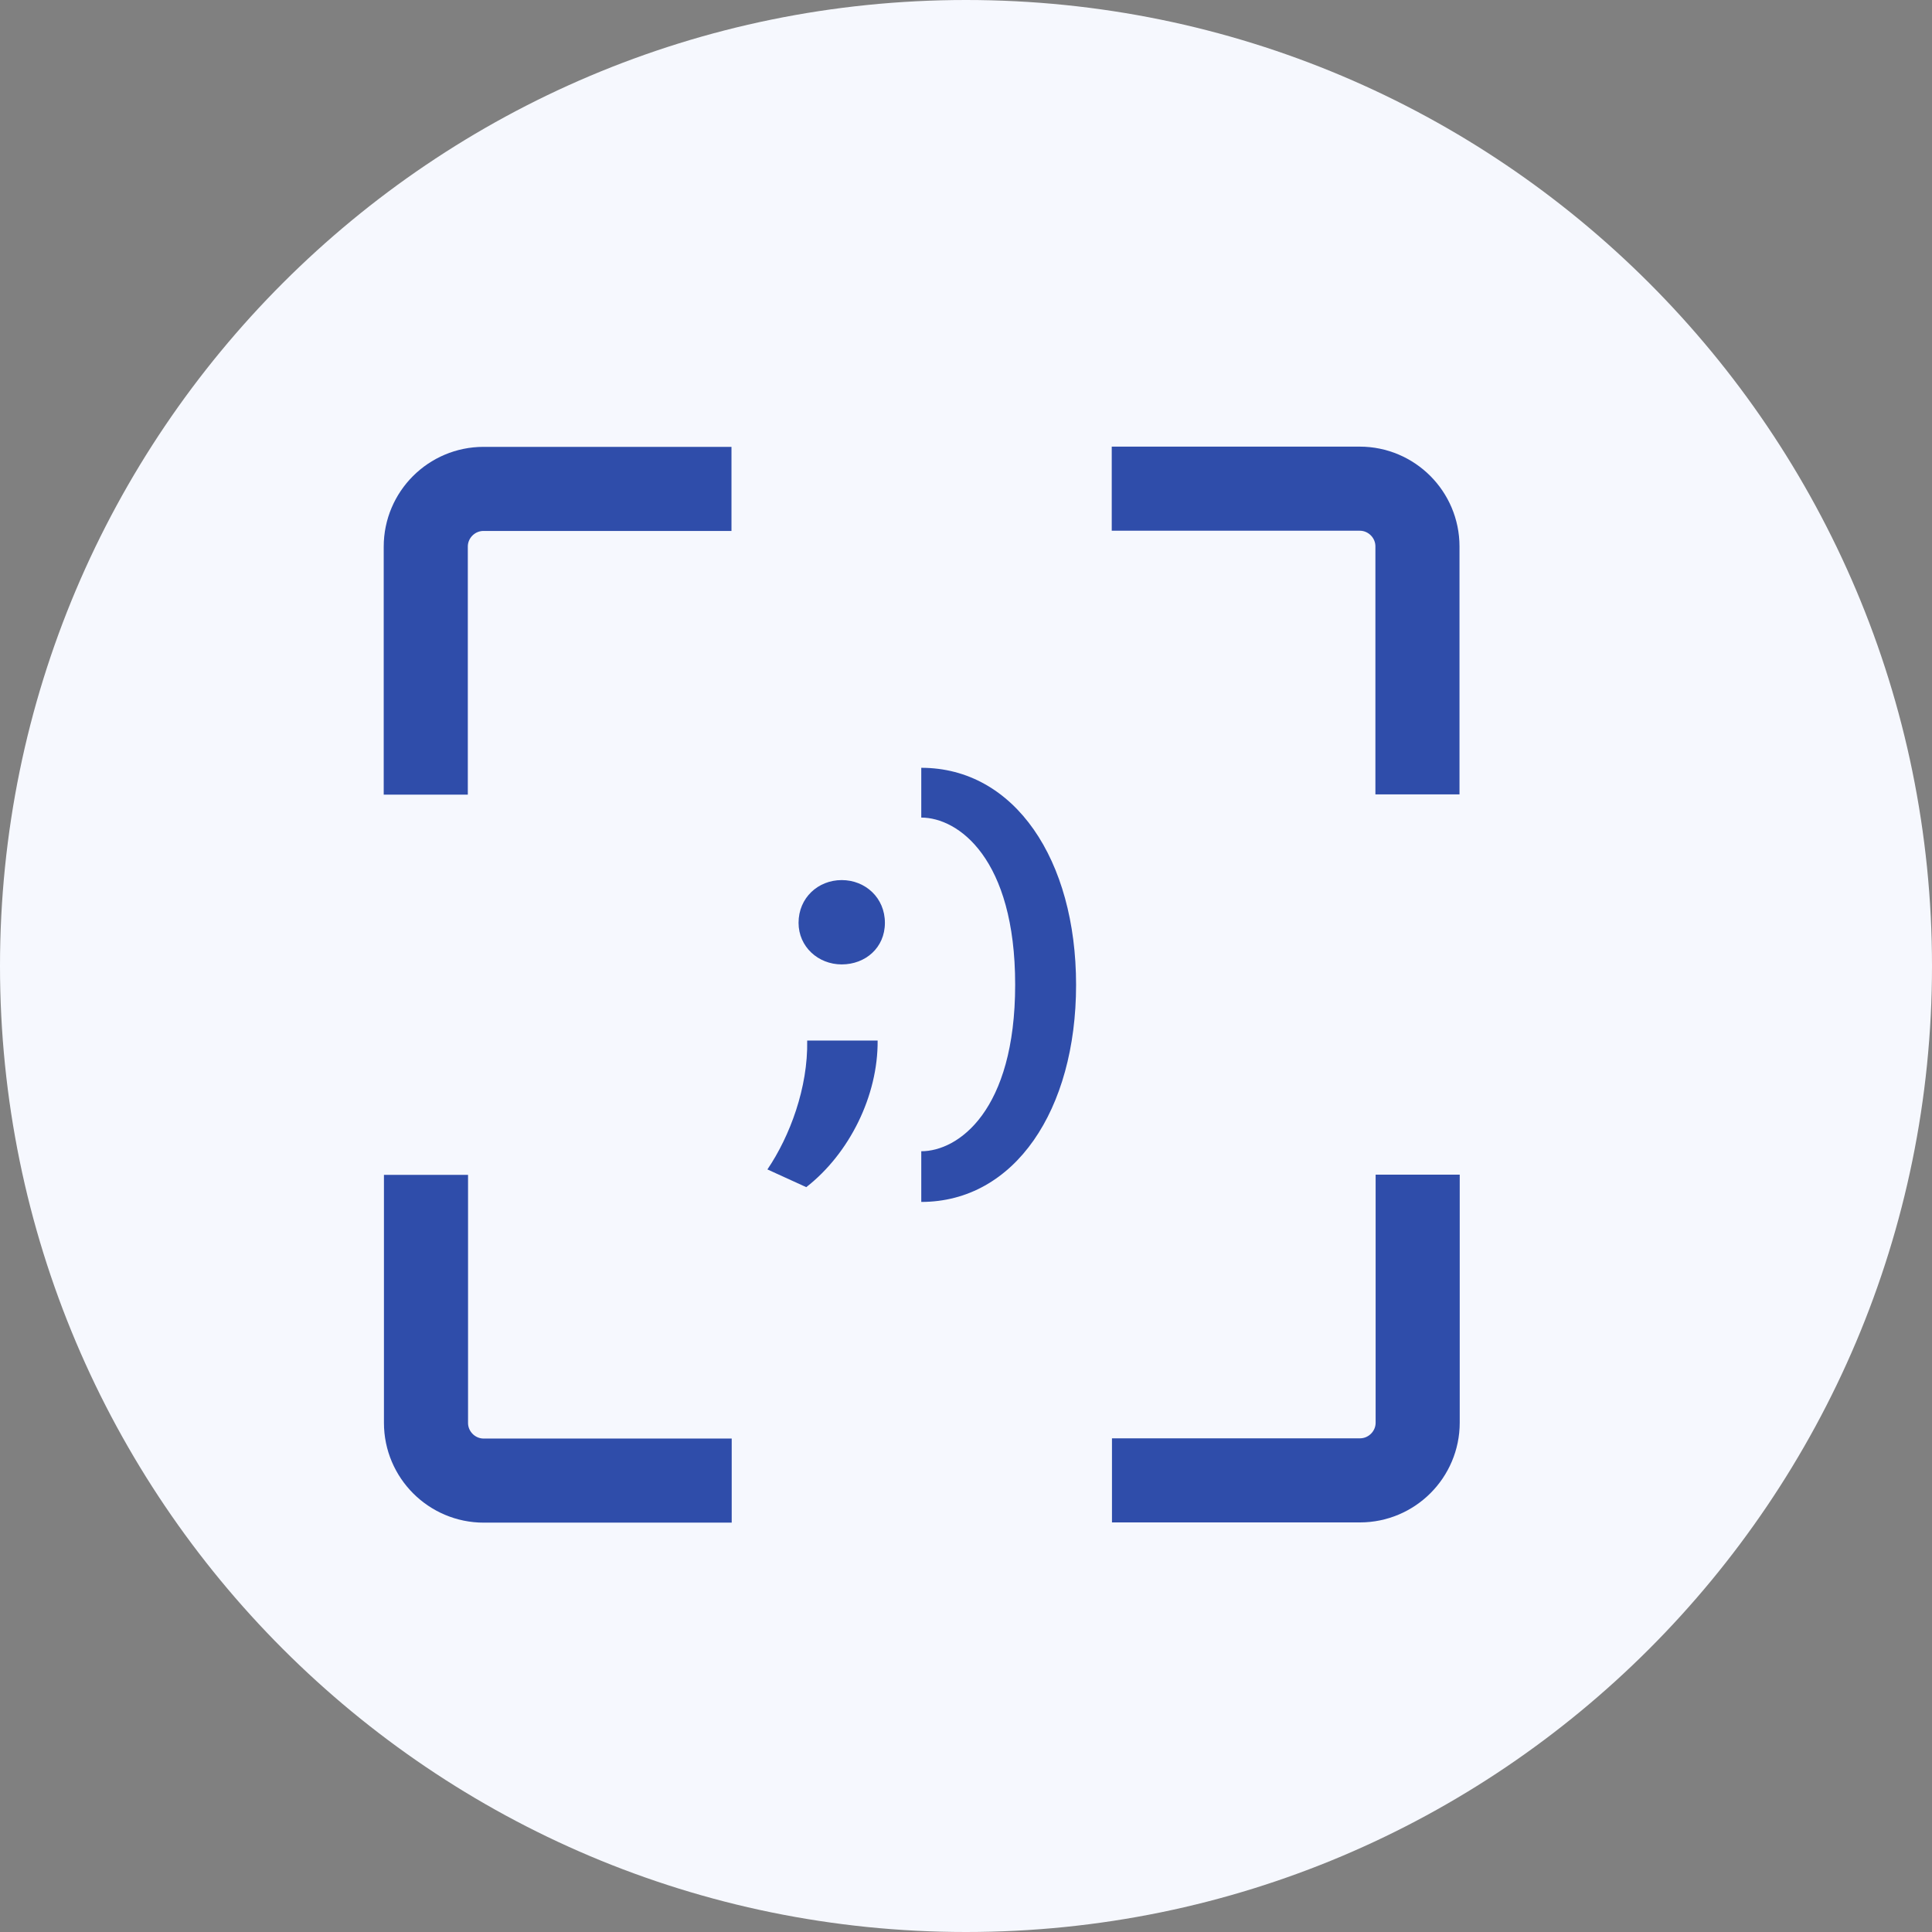 <svg width="85" height="85" viewBox="0 0 85 85" fill="none" xmlns="http://www.w3.org/2000/svg">
<rect x="0" y="0" width="85" height="85" fill="#808080" stroke="none"/>
<g clip-path="url(#clip0_2229_9025)">
<path d="M42.5 85C65.972 85 85 65.972 85 42.5C85 19.028 65.972 0 42.5 0C19.028 0 0 19.028 0 42.5C0 65.972 19.028 85 42.5 85Z" fill="#F6F8FE"/>
<path d="M33.763 51.45C34.752 49.99 35.553 47.85 35.513 45.78H38.612C38.633 48.2 37.373 50.75 35.472 52.23L33.763 51.45ZM35.133 40.6C35.133 39.5 35.992 38.72 37.032 38.72C38.072 38.72 38.932 39.5 38.932 40.6C38.932 41.7 38.072 42.43 37.032 42.43C35.992 42.43 35.133 41.65 35.133 40.6Z" fill="#2F4DAA"/>
<path d="M40.532 50.65C42.153 50.65 44.663 48.88 44.663 43.32C44.663 37.76 42.153 35.97 40.532 35.97V33.78C44.642 33.78 47.343 37.83 47.343 43.33C47.343 48.83 44.642 52.88 40.532 52.88V50.67V50.65Z" fill="#2F4DAA"/>
<path d="M18.732 34.96V24.05C18.732 22.65 19.872 21.51 21.272 21.51H32.182" stroke="#2F4DAA" stroke-width="3.7" stroke-miterlimit="10"/>
<path d="M32.192 65.14H21.282C19.882 65.14 18.742 64 18.742 62.6V51.69" stroke="#2F4DAA" stroke-width="3.7" stroke-miterlimit="10"/>
<path d="M62.372 51.68V62.59C62.372 63.99 61.232 65.13 59.832 65.13H48.922" stroke="#2F4DAA" stroke-width="3.7" stroke-miterlimit="10"/>
<path d="M48.912 21.5H59.822C61.222 21.5 62.362 22.64 62.362 24.04V34.95" stroke="#2F4DAA" stroke-width="3.7" stroke-miterlimit="10"/>
</g>
<defs>
<clipPath id="clip0_2229_9025">
<rect width="85" height="85" fill="white" transform="translate(0 0)"/>
</clipPath>
</defs>
</svg>
